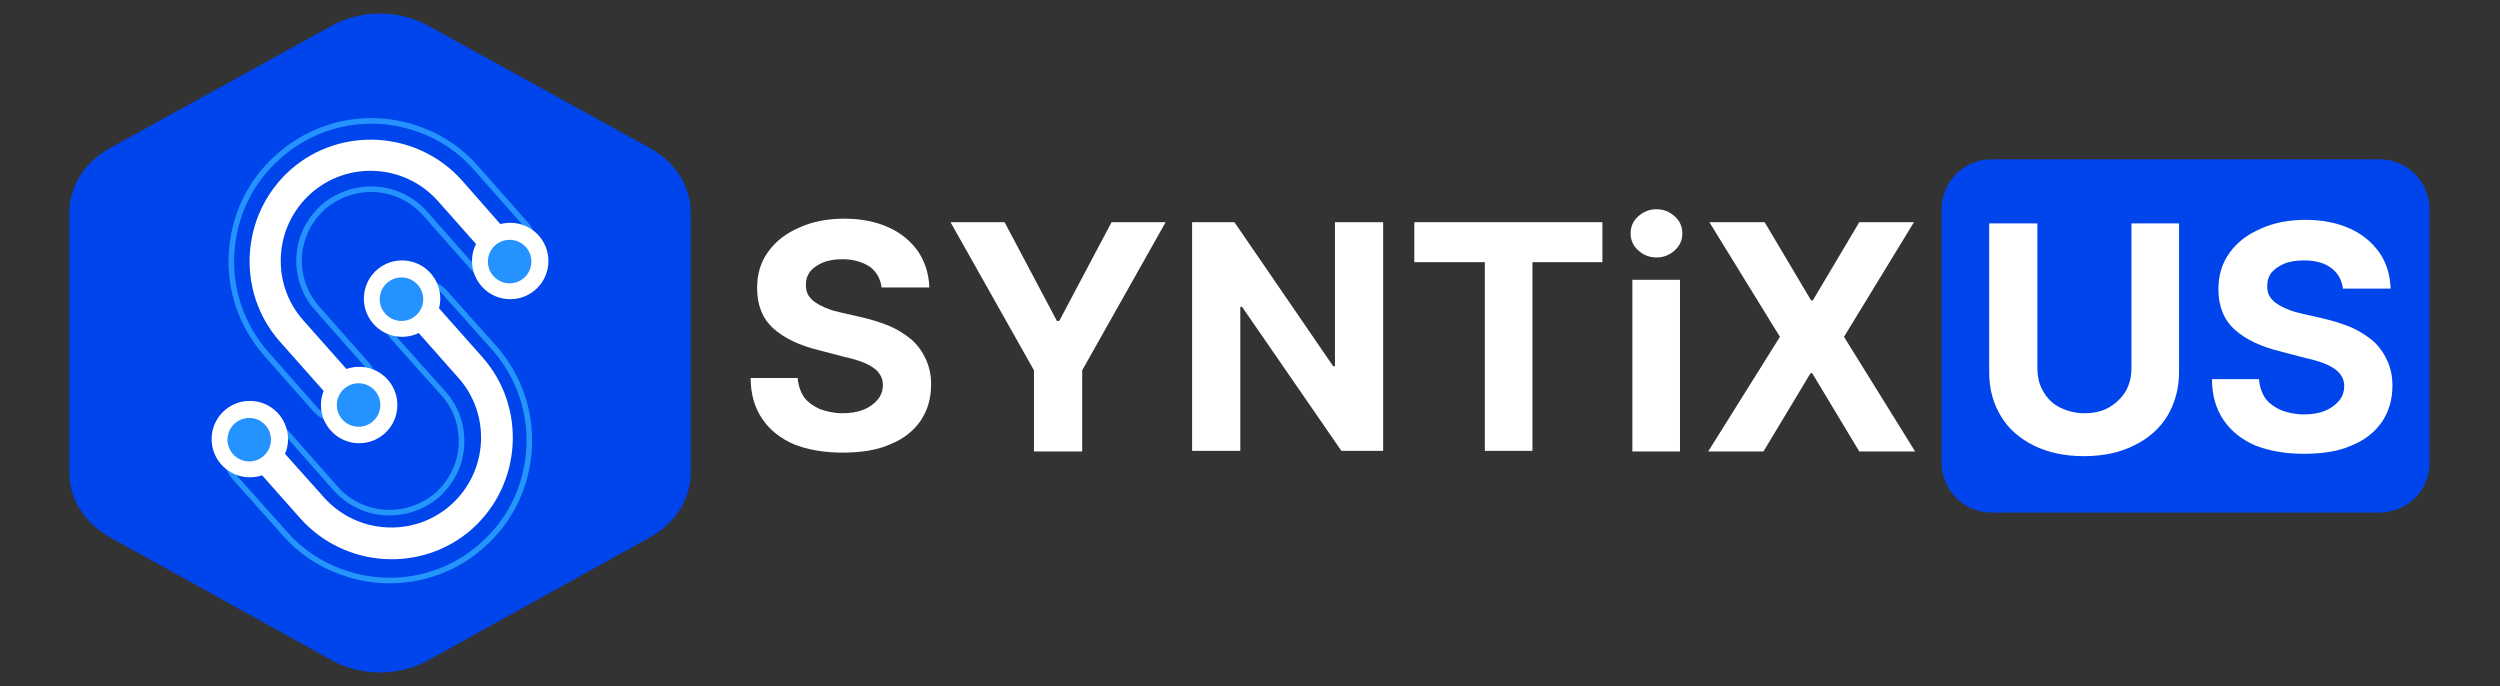 <?xml version="1.0" encoding="utf-8"?>
<!-- Generator: Adobe Illustrator 25.4.1, SVG Export Plug-In . SVG Version: 6.00 Build 0)  -->
<svg version="1.1" id="Layer_1" xmlns="http://www.w3.org/2000/svg" xmlns:xlink="http://www.w3.org/1999/xlink" x="0px" y="0px"
	 viewBox="0 0 425.3 116.7" style="enable-background:new 0 0 425.3 116.7;" xml:space="preserve">
<rect x="0" y="0" width="425.3" height="116.7" fill="#333333" stroke="none"/>
<style type="text/css">
	.st0{fill:#0044EB;}
	.st1{fill:none;stroke:#2492FF;stroke-width:0.954;stroke-miterlimit:10;}
	.st2{fill:none;stroke:#2495FB;stroke-width:0.954;stroke-miterlimit:10;}
	.st3{fill:#FFFFFF;}
	.st4{fill:#2492FF;}
</style>
<g>
	<g>
		<g>
			<path class="st0" d="M72.9,112.3l37.7-20.9c4.3-2.4,6.9-6.5,6.9-10.9V36.1c0-4.4-2.6-8.5-6.9-10.9L72.9,4.4
				c-5-2.8-11.5-2.8-16.5,0L18.7,25.2c-4.3,2.4-6.9,6.5-6.9,10.9v44.4c0,4.4,2.6,8.5,6.9,10.9l37.7,20.9
				C61.4,115.1,67.9,115.1,72.9,112.3z"/>
			<g>
				<path class="st1" d="M45.3,60.2C41.1,55.4,39,49.3,39.4,43c0.4-6.4,3.2-12.2,8-16.4C53.9,20.8,63,19,71.3,22
					c3.7,1.3,7.1,3.6,9.7,6.6l8.4,9.5c2.1,2.4,1.9,6.1-0.5,8.2l0,0c-2.4,2.1-6.1,1.9-8.2-0.5l-8.4-9.5c-1.3-1.5-3.1-2.7-5-3.4
					c-4.2-1.5-8.9-0.6-12.3,2.3c-2.4,2.2-3.9,5.1-4.1,8.4c-0.2,3.3,0.9,6.4,3,8.8l8.4,9.5c2.1,2.4,1.9,6.1-0.5,8.2l0,0
					c-2.4,2.1-6.1,1.9-8.2-0.5L45.3,60.2z"/>
				<path class="st2" d="M84.1,59.2c4.2,4.8,6.3,10.9,5.9,17.2c-0.4,6.4-3.2,12.2-8,16.4c-6.5,5.8-15.7,7.5-23.9,4.5
					c-3.7-1.3-7.1-3.6-9.7-6.6L40,81.3c-2.1-2.4-1.9-6.1,0.5-8.2l0,0c2.4-2.1,6.1-1.9,8.2,0.5l8.4,9.5c1.3,1.5,3.1,2.7,5,3.4
					c4.2,1.5,8.9,0.6,12.3-2.3c2.4-2.2,3.9-5.1,4.1-8.4s-0.9-6.4-3-8.8L67,57.5c-2.1-2.4-1.9-6.1,0.5-8.2l0,0
					c2.4-2.1,6.1-1.9,8.2,0.5L84.1,59.2z"/>
				<path class="st3" d="M61.8,66L51.6,54.5c-5.6-6.3-5-16,1.3-21.6s16-5,21.6,1.3l10.2,11.5l4-3.5L78.6,30.7
					c-7.6-8.5-20.7-9.3-29.2-1.8c-8.5,7.6-9.3,20.7-1.8,29.2l10.2,11.5L61.8,66z"/>
				<circle class="st3" cx="61.1" cy="68.9" r="6.5"/>
				<path class="st3" d="M67.9,52.9L78,64.3c5.6,6.3,5,16-1.3,21.6s-16,5-21.6-1.3L44.9,73.2l-4,3.5l10.2,11.5
					c7.6,8.5,20.7,9.3,29.2,1.8c8.5-7.6,9.3-20.7,1.8-29.2L71.9,49.3L67.9,52.9z"/>
				<circle class="st4" cx="61" cy="68.9" r="3.7"/>
				<circle class="st3" cx="86.8" cy="44.4" r="6.5"/>
				<circle class="st4" cx="86.7" cy="44.5" r="3.7"/>
				<circle class="st3" cx="68.4" cy="50.8" r="6.5"/>
				<circle class="st4" cx="68.3" cy="50.9" r="3.7"/>
				<circle class="st3" cx="42.5" cy="74.7" r="6.5"/>
				<circle class="st4" cx="42.4" cy="74.8" r="3.7"/>
			</g>
		</g>
		<g>
			<path class="st3" d="M150,49c-0.2-1.5-0.8-2.7-2-3.6c-1.2-0.8-2.7-1.3-4.7-1.3c-1.3,0-2.5,0.2-3.4,0.6c-0.9,0.4-1.6,0.9-2.1,1.5
				c-0.5,0.7-0.7,1.4-0.7,2.2c0,0.7,0.1,1.3,0.4,1.8c0.3,0.5,0.8,1,1.3,1.3c0.6,0.4,1.2,0.7,2,1c0.7,0.3,1.5,0.5,2.4,0.7l3.5,0.8
				c1.7,0.4,3.3,0.9,4.7,1.5s2.6,1.4,3.7,2.3c1,0.9,1.8,2,2.4,3.3c0.6,1.3,0.9,2.7,0.9,4.3c0,2.4-0.6,4.4-1.8,6.2
				c-1.2,1.7-2.9,3.1-5.2,4c-2.2,1-5,1.4-8.1,1.4s-5.9-0.5-8.2-1.4c-2.3-1-4.1-2.4-5.4-4.3s-2-4.2-2-7h8c0.1,1.3,0.5,2.4,1.1,3.3
				c0.7,0.9,1.6,1.5,2.7,2c1.1,0.4,2.4,0.7,3.8,0.7c1.4,0,2.6-0.2,3.6-0.6s1.8-1,2.4-1.7c0.6-0.7,0.9-1.6,0.9-2.5s-0.3-1.6-0.8-2.2
				c-0.5-0.6-1.3-1.1-2.2-1.5s-2.2-0.8-3.6-1.1l-4.2-1.1c-3.3-0.8-5.9-2-7.8-3.7c-1.9-1.7-2.8-4-2.8-6.9c0-2.4,0.6-4.4,1.9-6.2
				c1.3-1.8,3-3.1,5.3-4.1c2.2-1,4.8-1.5,7.6-1.5c2.9,0,5.4,0.5,7.6,1.5c2.2,1,3.8,2.4,5,4.1c1.2,1.8,1.8,3.8,1.9,6.1H150V49z"/>
			<path class="st3" d="M161.7,37.8h9.2l8.9,16.8h0.4l8.9-16.8h9.2L184.1,63v13.8h-8.2V63L161.7,37.8z"/>
			<path class="st3" d="M235.3,37.8v38.9h-7.1l-16.9-24.5H211v24.5h-8.2V37.8h7.2l16.8,24.5h0.3V37.8H235.3z"/>
			<path class="st3" d="M240.6,44.6v-6.8h32v6.8h-11.9v32.1h-8.1V44.6H240.6z"/>
			<path class="st3" d="M281.8,43.8c-1.2,0-2.2-0.4-3.1-1.2s-1.3-1.8-1.3-2.9c0-1.1,0.4-2.1,1.3-2.9c0.9-0.8,1.9-1.2,3.1-1.2
				s2.2,0.4,3.1,1.2s1.3,1.8,1.3,2.9c0,1.1-0.4,2.1-1.3,2.9S283,43.8,281.8,43.8z M277.7,76.8V47.6h8.1v29.2H277.7z"/>
			<path class="st3" d="M300.2,37.8l7.9,13.3h0.3l7.9-13.3h9.3l-11.9,19.5l12.1,19.5h-9.5l-8-13.3H308l-8,13.3h-9.4l12.2-19.5
				l-12-19.5C290.8,37.8,300.2,37.8,300.2,37.8z"/>
		</g>
		<path class="st0" d="M404.8,87.2h-66c-4.7,0-8.5-3.8-8.5-8.5V35.6c0-4.7,3.8-8.5,8.5-8.5h66c4.7,0,8.5,3.8,8.5,8.5v43.1
			C413.4,83.4,409.5,87.2,404.8,87.2z"/>
		<g>
			<path class="st3" d="M362.5,38h8.2v25.3c0,2.8-0.7,5.3-2,7.5c-1.3,2.1-3.2,3.8-5.7,5c-2.4,1.2-5.2,1.8-8.5,1.8
				c-3.2,0-6.1-0.6-8.5-1.8c-2.4-1.2-4.3-2.8-5.6-5c-1.3-2.1-2-4.6-2-7.5V38h8.2v24.6c0,1.5,0.3,2.8,1,4s1.6,2.1,2.8,2.7
				s2.6,1,4.2,1s3-0.3,4.2-1s2.1-1.6,2.8-2.7c0.7-1.2,1-2.5,1-4V38H362.5z"/>
			<path class="st3" d="M398.6,49.2c-0.2-1.5-0.8-2.7-2-3.6s-2.7-1.3-4.7-1.3c-1.3,0-2.5,0.2-3.4,0.6c-0.9,0.4-1.6,0.9-2.1,1.5
				c-0.5,0.7-0.7,1.4-0.7,2.2c0,0.7,0.1,1.3,0.4,1.8s0.8,1,1.3,1.3c0.6,0.4,1.2,0.7,2,1c0.7,0.3,1.5,0.5,2.4,0.7l3.5,0.8
				c1.7,0.4,3.3,0.9,4.7,1.5c1.4,0.6,2.6,1.4,3.7,2.3c1,0.9,1.8,2,2.4,3.3s0.9,2.7,0.9,4.3c0,2.4-0.6,4.4-1.8,6.2
				c-1.2,1.7-2.9,3.1-5.2,4c-2.2,1-5,1.4-8.1,1.4s-5.9-0.5-8.2-1.4c-2.3-1-4.1-2.4-5.4-4.3s-2-4.2-2-7h8c0.1,1.3,0.5,2.4,1.1,3.3
				c0.7,0.9,1.6,1.5,2.7,2c1.1,0.4,2.4,0.7,3.8,0.7s2.6-0.2,3.6-0.6s1.8-1,2.4-1.7s0.9-1.6,0.9-2.5s-0.3-1.6-0.8-2.2
				c-0.5-0.6-1.3-1.1-2.2-1.5s-2.2-0.8-3.6-1.1l-4.2-1.1c-3.3-0.8-5.9-2-7.8-3.7s-2.8-4-2.8-6.9c0-2.4,0.6-4.4,1.9-6.2
				s3-3.1,5.3-4.1c2.2-1,4.8-1.5,7.6-1.5c2.9,0,5.4,0.5,7.6,1.5s3.8,2.4,5,4.1s1.8,3.8,1.9,6.1h-8.1V49.2z"/>
		</g>
	</g>
</g>
</svg>
